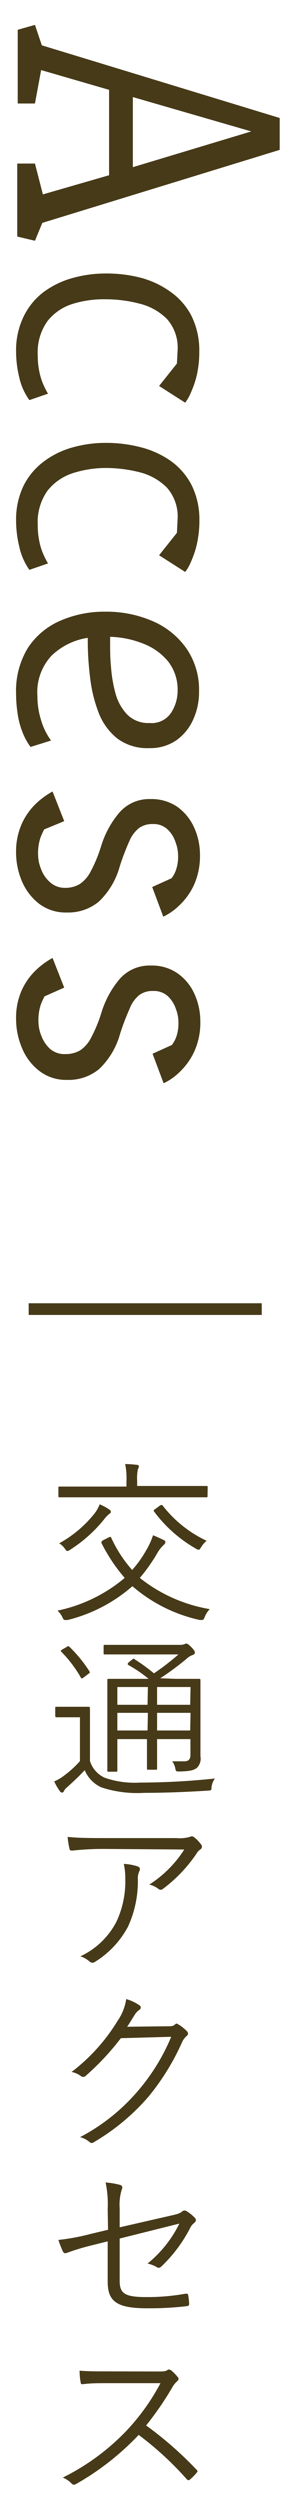 <svg xmlns="http://www.w3.org/2000/svg" viewBox="0 0 26 214"><defs><style>.cls-1{fill:#473a18;}.cls-2{fill:none;stroke:#473a18;stroke-miterlimit:10;}</style></defs><g id="マージン"><path class="cls-1" d="M9.33,131.6c.12-.06.15-.06.2,0a11.1,11.1,0,0,0,1.81,2.79,9.36,9.36,0,0,0,1.2-1.68,6.24,6.24,0,0,0,.59-1.29c.36.14.67.29.88.39s.18.14.18.21-.06.17-.18.26a3.11,3.11,0,0,0-.53.7A14.87,14.87,0,0,1,12,135.07a13.09,13.09,0,0,0,6,2.67,2.08,2.08,0,0,0-.43.67c-.08.2-.12.26-.23.26l-.21,0a13.15,13.15,0,0,1-5.77-2.89,13.23,13.23,0,0,1-5.55,2.89,1,1,0,0,1-.24,0c-.1,0-.14-.06-.22-.24a1.79,1.79,0,0,0-.42-.56,13.09,13.09,0,0,0,5.77-2.8,14.32,14.32,0,0,1-2-3c0-.1,0-.13.14-.22Zm8.48-3.55c0,.1,0,.12-.12.12s-.56,0-2,0H7.13c-1.44,0-1.9,0-2,0s-.12,0-.12-.12v-.68c0-.1,0-.12.12-.12s.54,0,2,0h3.72v-.42a6.21,6.21,0,0,0-.11-1.51,9.61,9.61,0,0,1,1,.07c.1,0,.18.06.18.12a.78.78,0,0,1-.09.27,3.87,3.87,0,0,0-.06,1v.42h3.93c1.42,0,1.9,0,2,0s.12,0,.12.12Zm-8.43,1.54a2.58,2.58,0,0,0-.45.47A12,12,0,0,1,6,132.67a.62.62,0,0,1-.22.1c-.07,0-.11-.06-.2-.18a1.63,1.63,0,0,0-.5-.48,10.14,10.14,0,0,0,3.05-2.58,2.92,2.92,0,0,0,.42-.76,4.45,4.45,0,0,1,.79.42c.14.09.17.13.17.22S9.47,129.53,9.38,129.59Zm4.32-.7c.15-.09.19-.09.27,0a10.25,10.25,0,0,0,3.76,3,2.37,2.37,0,0,0-.48.56c-.09.15-.13.21-.19.21a.51.51,0,0,1-.24-.09,11.68,11.68,0,0,1-3.59-3.17c-.07-.1-.06-.13.11-.24Z"/><path class="cls-1" d="M7.72,150.74A2.32,2.32,0,0,0,9,152.18a7.8,7.8,0,0,0,3,.41,62,62,0,0,0,6.44-.35,1.73,1.73,0,0,0-.29.72c0,.3,0,.3-.34.32-2,.13-3.93.19-5.46.19A9.84,9.84,0,0,1,8.7,153a2.78,2.78,0,0,1-1.43-1.47c-.49.52-.94.94-1.5,1.45a.93.93,0,0,0-.29.35.19.19,0,0,1-.17.12.26.26,0,0,1-.17-.12,5.16,5.16,0,0,1-.49-.84,4,4,0,0,0,.93-.56,8.64,8.64,0,0,0,1.28-1.18V147h-1c-.75,0-.93,0-1,0s-.12,0-.12-.14v-.66c0-.09,0-.1.12-.1s.24,0,1,0H6.6c.75,0,1,0,1,0s.12,0,.12.1,0,.47,0,1.43Zm-2-9.76c.13-.09.16-.09.25,0a11.47,11.47,0,0,1,1.7,2.08c.06.11.06.12-.11.24l-.35.27c-.19.14-.23.14-.29,0a10.73,10.73,0,0,0-1.65-2.17c-.09-.08-.08-.11.09-.21Zm9.36,2.73c1.44,0,1.93,0,2,0s.12,0,.12.12,0,.64,0,1.92v2.4c0,1,0,1.72,0,2.2a1.08,1.08,0,0,1-.33,1c-.26.18-.54.27-1.47.29-.29,0-.3,0-.36-.26a1.33,1.33,0,0,0-.27-.61c.45,0,.75,0,1.05,0s.52-.13.52-.54v-1.36H13.48v.7c0,1.22,0,1.71,0,1.8s0,.12-.1.12h-.65c-.1,0-.12,0-.12-.12s0-.58,0-1.8v-.7H10.07v.85c0,1.22,0,1.73,0,1.82s0,.12-.12.12H9.33c-.1,0-.12,0-.12-.12s0-.54,0-1.8v-4.08c0-1.26,0-1.74,0-1.83s0-.12.12-.12.59,0,2,0h1.42a11.19,11.19,0,0,0-1.71-1.17c-.1-.06-.12-.12,0-.24l.3-.24c.12-.11.15-.09.25,0a15.45,15.45,0,0,1,1.62,1.18,21,21,0,0,0,2.1-1.62h-4.3c-1.43,0-1.89,0-2,0s-.12,0-.12-.12v-.57c0-.12,0-.13.12-.13s.54,0,2,0h4.44a1,1,0,0,0,.36-.05.42.42,0,0,1,.18-.06c.09,0,.21.09.42.3s.31.36.31.47-.06.16-.19.21a1.47,1.47,0,0,0-.53.33,23.09,23.09,0,0,1-2.25,1.66l0,0Zm-2.39.7H10.07v1.52h2.59Zm0,2.21H10.07v1.51h2.59Zm3.66-2.21H13.48v1.52h2.84Zm0,2.21H13.48v1.51h2.84Z"/><path class="cls-1" d="M9,158.27a24.57,24.57,0,0,0-2.78.14c-.17,0-.23,0-.26-.17a7.43,7.43,0,0,1-.16-1c.91.09,1.8.1,3.09.1h6.23a3.24,3.24,0,0,0,1.13-.09.66.66,0,0,1,.22-.06.41.41,0,0,1,.23.11,3.35,3.35,0,0,1,.55.58.28.28,0,0,1-.07.44,1.07,1.07,0,0,0-.33.37,12.5,12.5,0,0,1-2.87,3,.29.29,0,0,1-.39,0,2,2,0,0,0-.78-.37,9.83,9.83,0,0,0,3-3Zm1,6.21a8.16,8.16,0,0,0,.75-3.69,5.25,5.25,0,0,0-.13-1.24,4.55,4.55,0,0,1,1.18.21c.24.09.24.25.15.43a1.55,1.55,0,0,0-.12.74,9.28,9.28,0,0,1-.85,4,7.93,7.93,0,0,1-2.82,3,.36.36,0,0,1-.45,0,2.28,2.28,0,0,0-.81-.47A6.64,6.64,0,0,0,10,164.48Z"/><path class="cls-1" d="M14.27,173.45c.45,0,.58,0,.75-.16s.22,0,.39.06a4.31,4.31,0,0,1,.6.49c.18.18.15.33,0,.45a1.52,1.52,0,0,0-.39.53,20.33,20.33,0,0,1-2.9,4.68,18.62,18.62,0,0,1-4.68,3.88.25.25,0,0,1-.33,0,2.09,2.09,0,0,0-.84-.44,16.67,16.67,0,0,0,5-4,17.27,17.27,0,0,0,2.82-4.59l-4.32.12a22,22,0,0,1-3,3.21.32.32,0,0,1-.47,0,2,2,0,0,0-.76-.32A15.84,15.84,0,0,0,10.08,173a4.44,4.44,0,0,0,.75-1.88,4,4,0,0,1,1.13.53.22.22,0,0,1,0,.39,1.5,1.5,0,0,0-.45.51c-.23.36-.39.64-.6.94Z"/><path class="cls-1" d="M9.24,189.07a8.86,8.86,0,0,0-.18-2.25,6.71,6.71,0,0,1,1.25.21c.21.07.22.24.13.42a4.47,4.47,0,0,0-.17,1.6v1.61l4.37-1c.69-.15.83-.22,1-.37a.31.31,0,0,1,.39,0,3.2,3.2,0,0,1,.69.56c.15.15.1.31-.05.43a1.21,1.21,0,0,0-.37.47A12.36,12.36,0,0,1,13.86,194c-.15.14-.25.17-.42.06a2.81,2.81,0,0,0-.78-.3,10.15,10.15,0,0,0,2.73-3.42l-5.12,1.28v3.63c0,1.08.46,1.38,2.27,1.38a18.53,18.53,0,0,0,3.39-.29c.18,0,.2,0,.23.2a5.26,5.26,0,0,1,.07.67c0,.14-.06.18-.22.2a27.29,27.29,0,0,1-3.41.18c-2.62,0-3.36-.62-3.36-2.28v-3.45L8,192.17a20.07,20.07,0,0,0-2.27.68c-.19.07-.25,0-.33-.11a10.22,10.22,0,0,1-.39-1,19.09,19.09,0,0,0,2.79-.52l1.47-.35Z"/><path class="cls-1" d="M13.5,203c.51,0,.68,0,.86-.12s.19,0,.3,0a4,4,0,0,1,.61.62c.09.12.06.22-.07.34a2,2,0,0,0-.44.56,27,27,0,0,1-2.22,3.22,31.13,31.13,0,0,1,4.31,3.77c.13.12.13.16,0,.31a4.59,4.59,0,0,1-.54.54c-.1.09-.16.09-.27,0a27.43,27.43,0,0,0-4.14-3.81,23,23,0,0,1-5.35,4.19c-.17.09-.25.1-.38,0a2.3,2.3,0,0,0-.78-.54A19.53,19.53,0,0,0,10.92,208a18.72,18.72,0,0,0,2.85-4H9.26c-.84,0-1.49,0-2.16.09-.13,0-.15,0-.18-.16a5.31,5.31,0,0,1-.09-1c.73.06,1.4.06,2.32.06Z"/><line class="cls-2" x1="2.46" y1="112.06" x2="22.46" y2="112.06"/><path class="cls-1" d="M1.52,2.55,3,2.13l.59,1.75L24,10.1v2.73L3.63,19.08,3,20.61l-1.52-.36V14H3l.68,2.64L9.36,15V7.69L3.53,6,3,8.86H1.52ZM11.4,8.31v6l10.16-3.06Z"/><path class="cls-1" d="M1.38,30.11a6.59,6.59,0,0,1,.64-3A5.79,5.79,0,0,1,3.74,25a7.52,7.52,0,0,1,2.48-1.2,10.54,10.54,0,0,1,2.88-.39,11.78,11.78,0,0,1,3,.37A7.86,7.86,0,0,1,14.66,25a5.73,5.73,0,0,1,1.79,2.08,6.68,6.68,0,0,1,.65,3.06A8.53,8.53,0,0,1,17,31.5a7.27,7.27,0,0,1-.28,1.22,9.29,9.29,0,0,1-.39,1,3.71,3.71,0,0,1-.44.75l-2.24-1.43,1.53-1.92L15.24,30a3.69,3.69,0,0,0-.92-2.7A5,5,0,0,0,12,26a11.43,11.43,0,0,0-2.9-.38A9,9,0,0,0,6.28,26a4.43,4.43,0,0,0-2.2,1.48,4.59,4.59,0,0,0-.84,2.94,6.4,6.4,0,0,0,.1,1.2,5.74,5.74,0,0,0,.29,1.08,7,7,0,0,0,.49,1l-1.6.55a5.25,5.25,0,0,1-.87-1.95A9.47,9.47,0,0,1,1.38,30.11Z"/><path class="cls-1" d="M1.38,44.58a6.65,6.65,0,0,1,.64-3,5.85,5.85,0,0,1,1.72-2.06A7.35,7.35,0,0,1,6.22,38.3a10.54,10.54,0,0,1,2.88-.39,11.78,11.78,0,0,1,3,.38,7.84,7.84,0,0,1,2.57,1.18,5.84,5.84,0,0,1,1.79,2.09,6.64,6.64,0,0,1,.65,3A8.57,8.57,0,0,1,17,46a7.51,7.51,0,0,1-.28,1.22,9.29,9.29,0,0,1-.39,1,3.36,3.36,0,0,1-.44.74l-2.24-1.43,1.53-1.92.06-1.17a3.73,3.73,0,0,0-.92-2.7A5,5,0,0,0,12,40.43a11.89,11.89,0,0,0-2.9-.37,9.32,9.32,0,0,0-2.78.42A4.57,4.57,0,0,0,4.08,42a4.64,4.64,0,0,0-.84,2.95,6.47,6.47,0,0,0,.1,1.2,5.74,5.74,0,0,0,.29,1.08,7.47,7.47,0,0,0,.49,1l-1.6.55a5.4,5.4,0,0,1-.87-2A9.49,9.49,0,0,1,1.38,44.58Z"/><path class="cls-1" d="M1.38,59.42a7.06,7.06,0,0,1,1-3.94,6.3,6.3,0,0,1,2.78-2.34,9.42,9.42,0,0,1,3.87-.78,9.93,9.93,0,0,1,4.07.81A6.83,6.83,0,0,1,16,55.51a6.22,6.22,0,0,1,1.08,3.68,5.61,5.61,0,0,1-.51,2.42,4.3,4.3,0,0,1-1.44,1.76,3.94,3.94,0,0,1-2.31.67,4.32,4.32,0,0,1-2.79-.85A5.23,5.23,0,0,1,8.46,61a12.19,12.19,0,0,1-.73-3,25.93,25.93,0,0,1-.2-3.13V54.6a5.69,5.69,0,0,0-3.1,1.52,4.58,4.58,0,0,0-1.22,3.46,6.84,6.84,0,0,0,.31,2.05,5.66,5.66,0,0,0,.86,1.76l-1.76.55a5.45,5.45,0,0,1-.73-1.37A6.82,6.82,0,0,1,1.5,61,10.81,10.81,0,0,1,1.38,59.42Zm8.07-4.91v.55c0,.61,0,1.3.08,2.08a11.76,11.76,0,0,0,.39,2.25,4.22,4.22,0,0,0,1,1.78,2.54,2.54,0,0,0,1.91.72A2,2,0,0,0,14.69,61a3.45,3.45,0,0,0,.55-1.84,3.92,3.92,0,0,0-.79-2.51,5.16,5.16,0,0,0-2.12-1.54A8.4,8.4,0,0,0,9.45,54.51Z"/><path class="cls-1" d="M1.38,73a5.8,5.8,0,0,1,.51-2.53,5.52,5.52,0,0,1,1.24-1.72,6.84,6.84,0,0,1,1.38-1l1,2.54L3.79,71c-.06.11-.17.34-.31.68a4.2,4.2,0,0,0-.21,1.5,3.27,3.27,0,0,0,.25,1.2,2.75,2.75,0,0,0,.74,1.11A1.88,1.88,0,0,0,5.55,76a2.39,2.39,0,0,0,1.3-.33,2.87,2.87,0,0,0,.94-1.09,12.18,12.18,0,0,0,.88-2.13,8.11,8.11,0,0,1,1.56-2.88A3.39,3.39,0,0,1,12.9,68.4a3.93,3.93,0,0,1,2.31.66,4.38,4.38,0,0,1,1.45,1.78,5.62,5.62,0,0,1,.5,2.34,6.06,6.06,0,0,1-.5,2.54,5.66,5.66,0,0,1-1.24,1.75,5.16,5.16,0,0,1-1.41,1l-.95-2.54,1.66-.75a2.58,2.58,0,0,0,.36-.65,3.5,3.5,0,0,0,.2-1.33,3.25,3.25,0,0,0-.22-1.11A2.58,2.58,0,0,0,14.38,71a1.73,1.73,0,0,0-1.28-.46,1.93,1.93,0,0,0-1.17.34A2.87,2.87,0,0,0,11.1,72a21.08,21.08,0,0,0-.83,2.18,6.52,6.52,0,0,1-1.79,3,4.12,4.12,0,0,1-2.74.93,3.77,3.77,0,0,1-2.4-.76,4.8,4.8,0,0,1-1.47-1.94A6.28,6.28,0,0,1,1.38,73Z"/><path class="cls-1" d="M1.38,87.23a5.75,5.75,0,0,1,.51-2.52A5.52,5.52,0,0,1,3.13,83a6.84,6.84,0,0,1,1.38-1l1,2.54-1.69.75a6.52,6.52,0,0,0-.31.68,4.2,4.2,0,0,0-.21,1.5,3.27,3.27,0,0,0,.25,1.2,2.89,2.89,0,0,0,.74,1.11,1.88,1.88,0,0,0,1.29.45,2.48,2.48,0,0,0,1.3-.32,2.87,2.87,0,0,0,.94-1.09,12.18,12.18,0,0,0,.88-2.13,8.11,8.11,0,0,1,1.56-2.88,3.4,3.4,0,0,1,2.67-1.16,3.87,3.87,0,0,1,2.31.67,4.29,4.29,0,0,1,1.45,1.77,5.69,5.69,0,0,1,.5,2.34,6,6,0,0,1-.5,2.54,5.71,5.71,0,0,1-1.24,1.76,5.1,5.1,0,0,1-1.41,1l-.95-2.53,1.66-.75a2.78,2.78,0,0,0,.36-.65,3.56,3.56,0,0,0,.2-1.34,3.25,3.25,0,0,0-.22-1.1,2.68,2.68,0,0,0-.68-1.08,1.77,1.77,0,0,0-1.28-.45,1.87,1.87,0,0,0-1.17.34,2.8,2.8,0,0,0-.83,1.16,21.08,21.08,0,0,0-.83,2.18,6.58,6.58,0,0,1-1.79,3,4.12,4.12,0,0,1-2.74.93,3.77,3.77,0,0,1-2.4-.77,4.7,4.7,0,0,1-1.47-1.93A6.29,6.29,0,0,1,1.38,87.23Z"/></g></svg>